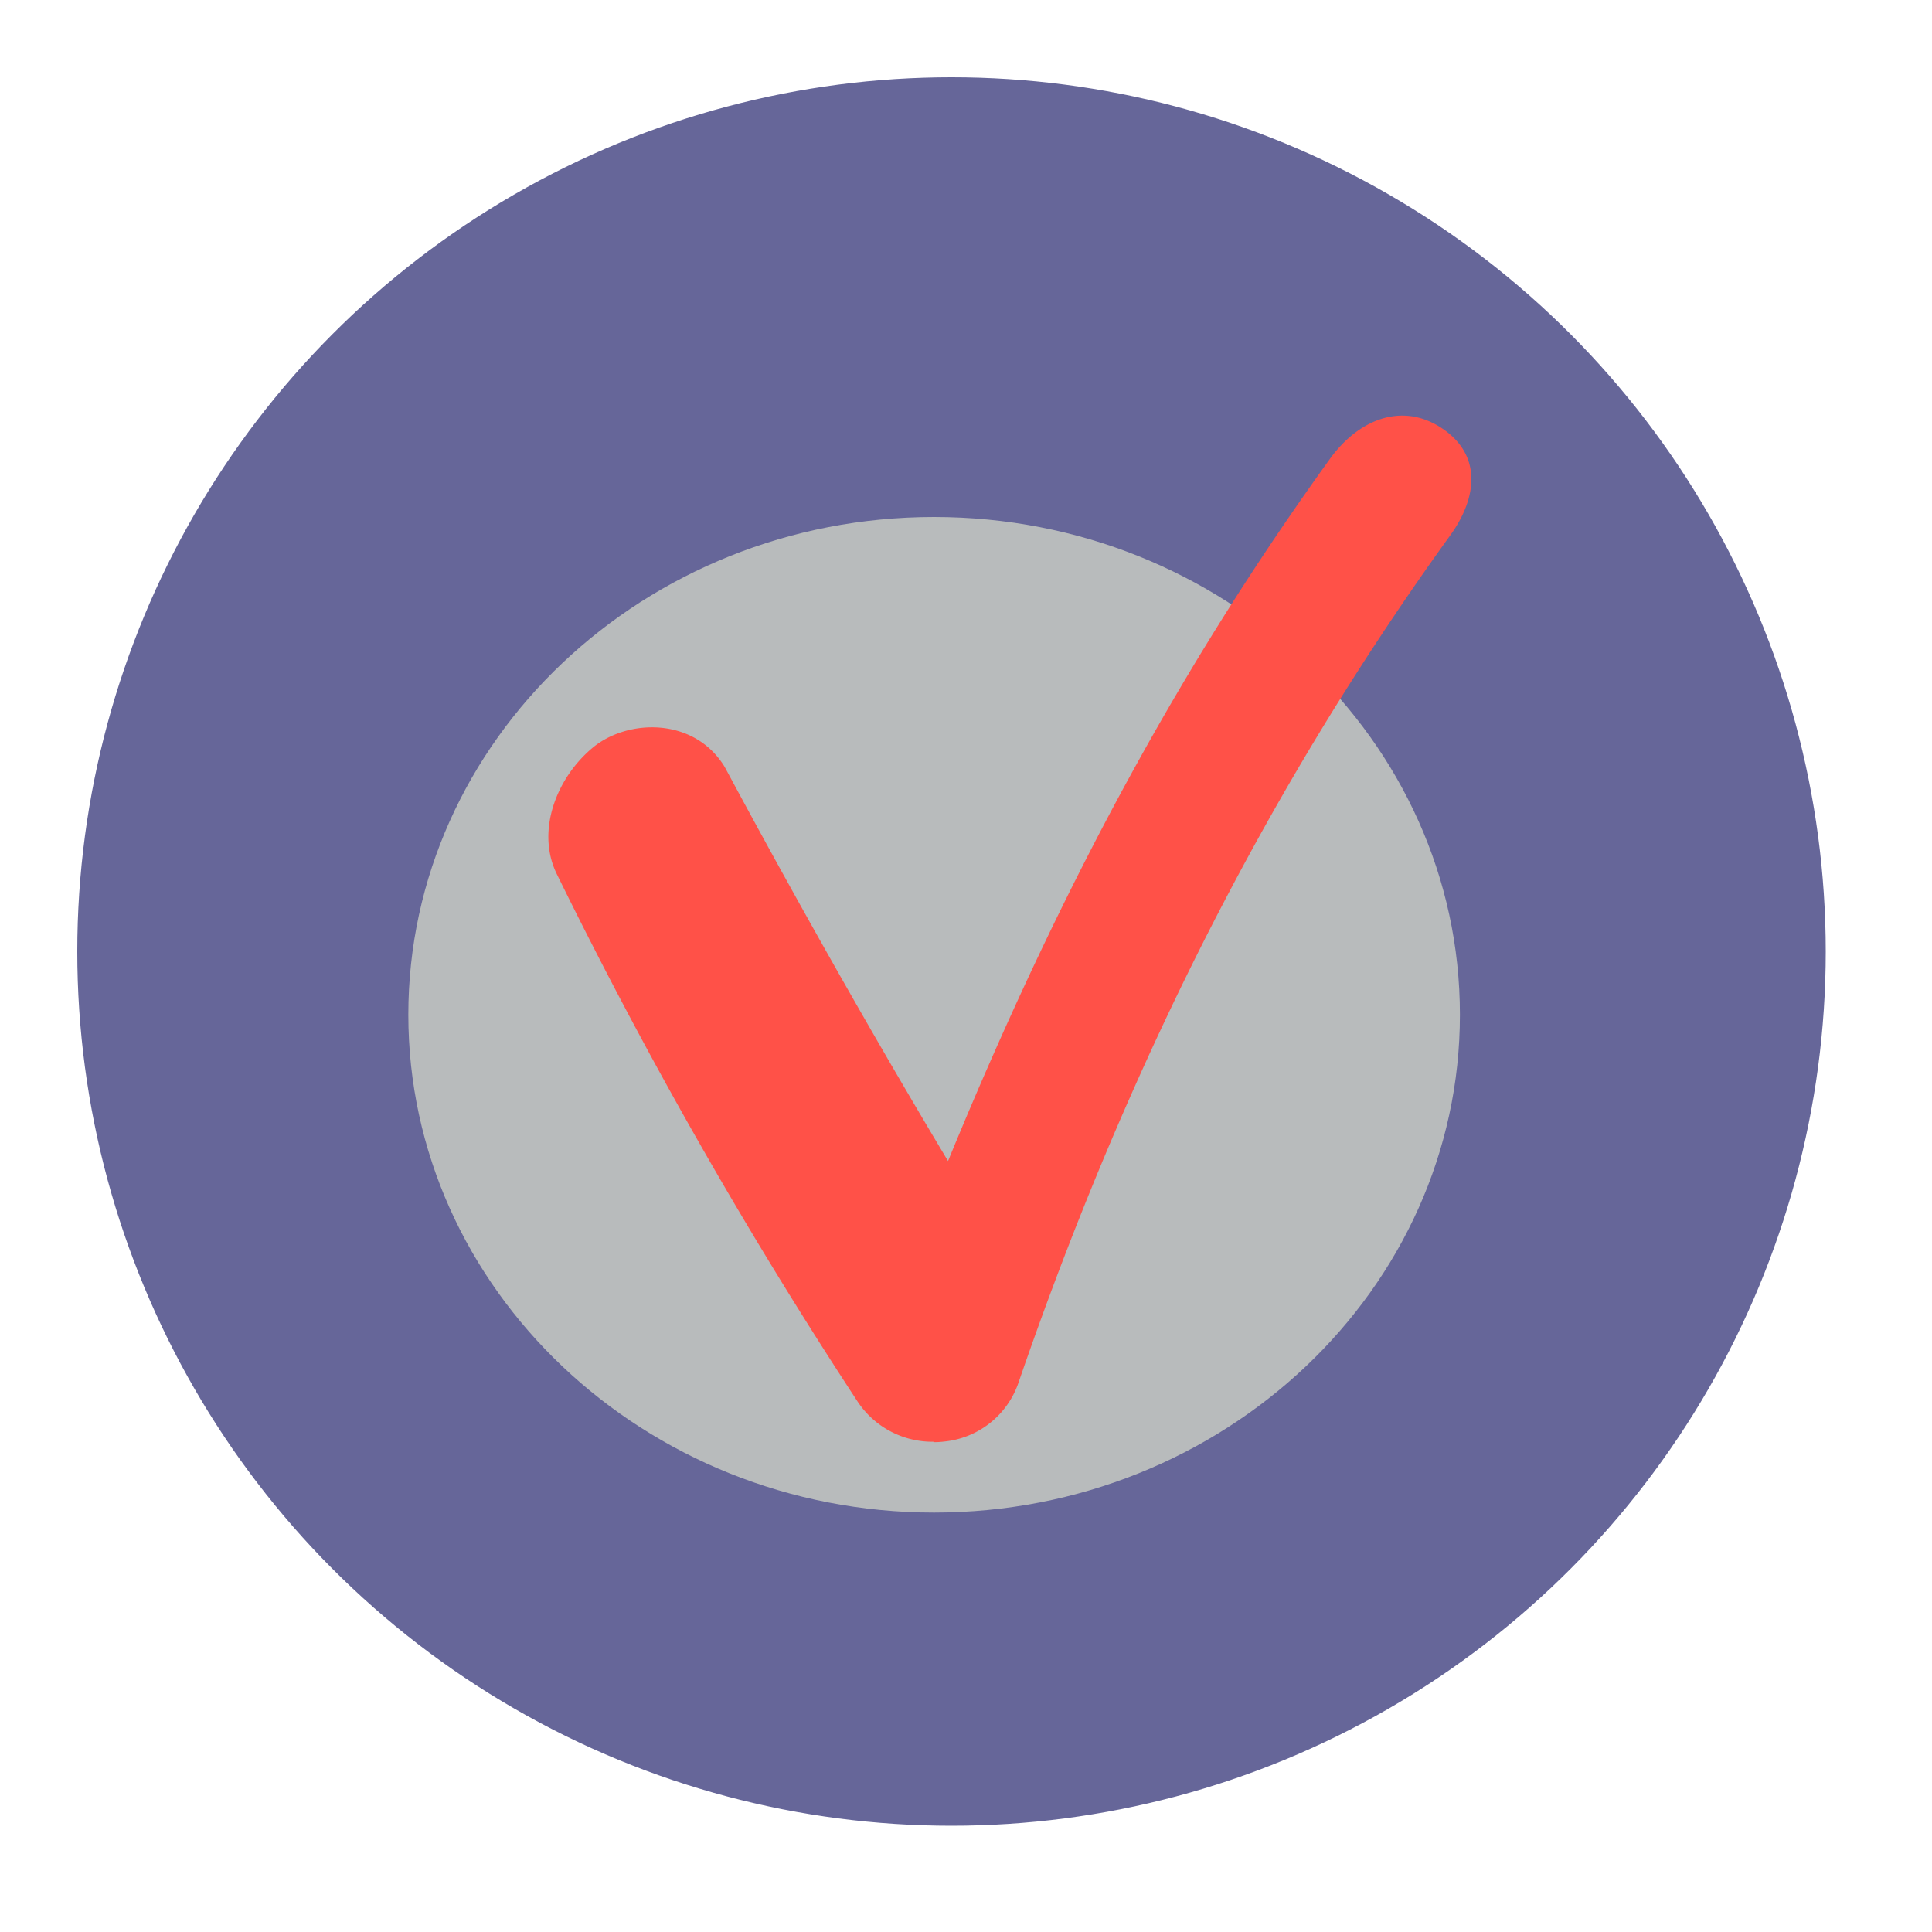 <svg id="Layer_1" data-name="Layer 1" xmlns="http://www.w3.org/2000/svg" viewBox="0 0 200 200"><defs><style>.cls-1{fill:#669;stroke:#669;stroke-miterlimit:10;}.cls-2{fill:#b8bbbc;}.cls-3{fill:#ff5148;}</style></defs><circle class="cls-1" cx="98.5" cy="98.5" r="90"/><path class="cls-2" d="M96.69,53.52c-30,0-54.42,23.12-54.42,51.52s24.42,51.54,54.42,51.54,54.44-23.12,54.44-51.54S126.71,53.52,96.69,53.52Z"/><path class="cls-3" d="M96.63,149.25a9.3,9.3,0,0,1-7.84-4.14,505.69,505.69,0,0,1-31.2-54.73c-2.08-4.39,0-9.86,3.79-13,3.56-2.94,10.4-3.18,13.59,1.93.13.18,10.26,19.35,23.17,40.88,12.79-31.18,25.77-53.58,39.5-72.64,2.86-4,7.36-6,11.56-3.26s3.79,7.17.92,11.14C134.64,76.88,118.53,105,105.4,143.23a9.07,9.07,0,0,1-7.67,6,8,8,0,0,1-1.1.06Z"/></svg>